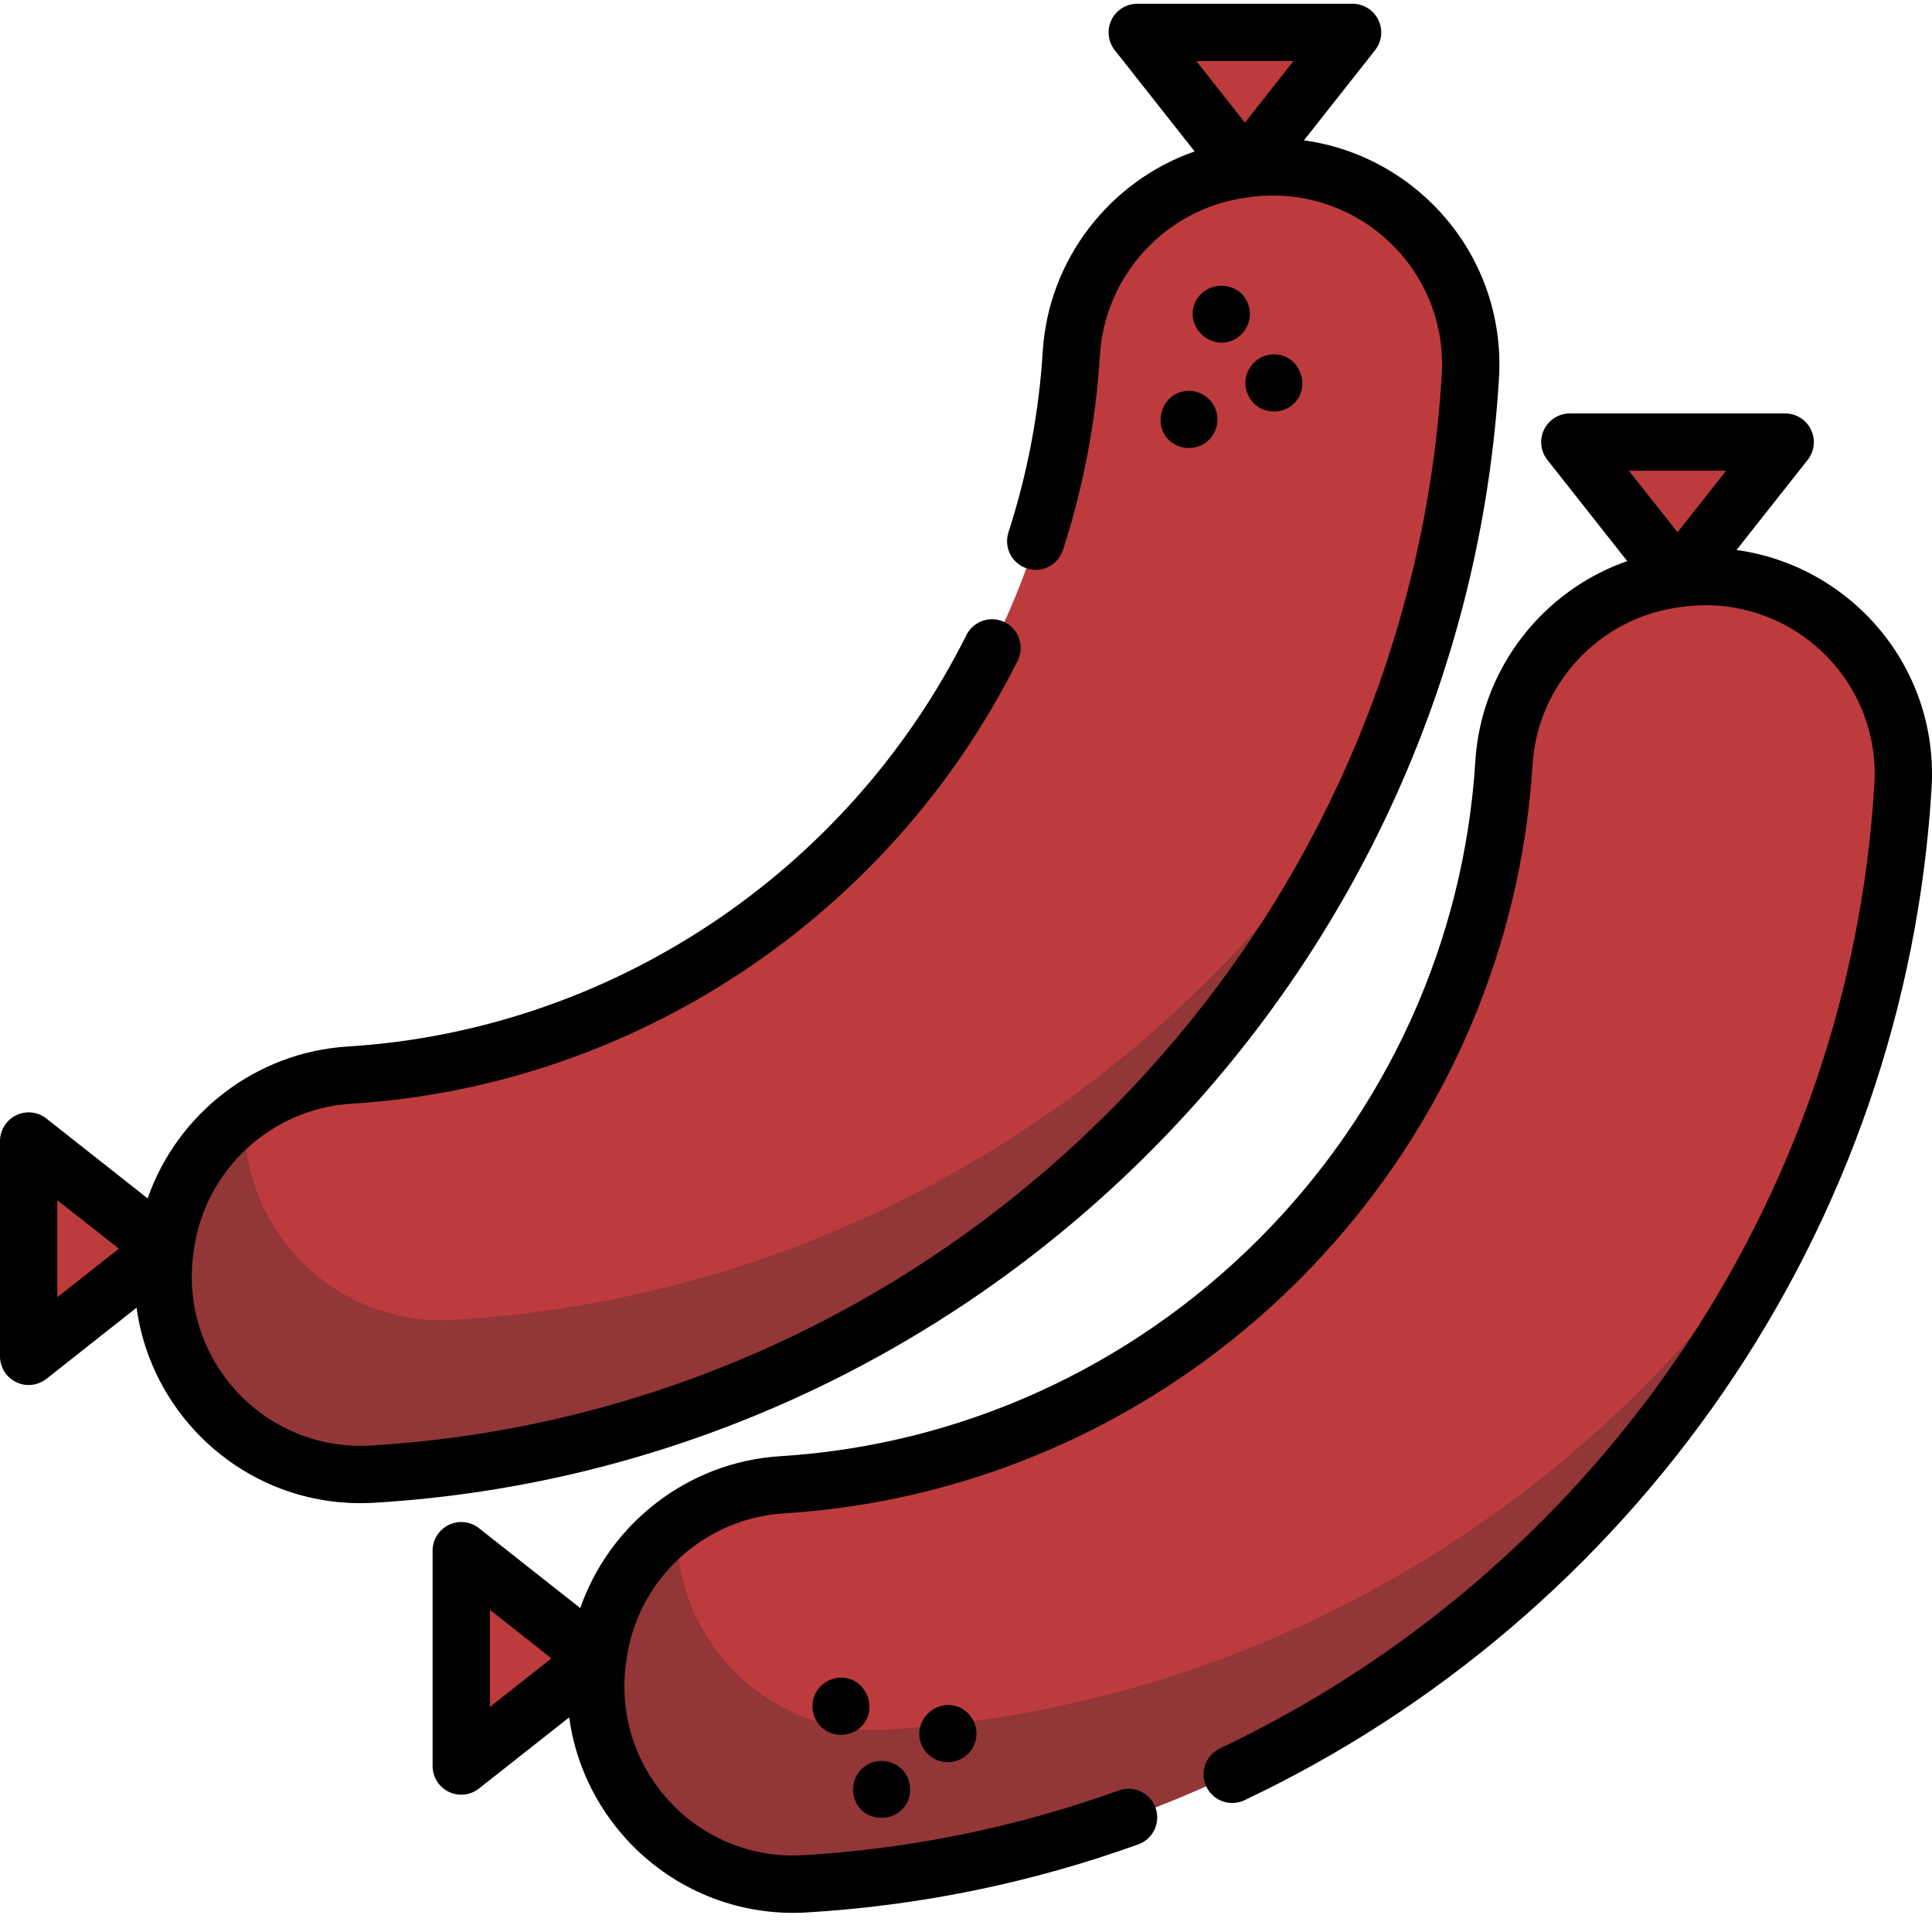 <svg width="100" height="100" viewBox="0 0 100 100" fill="none" xmlns="http://www.w3.org/2000/svg">
<g clip-path="url(#clip0_11_276)">
<path d="M98.499 40.669C96.693 71.098 72.089 95.702 41.66 97.507C35.204 97.89 30.026 92.239 30.938 85.837C30.947 85.768 30.957 85.7 30.967 85.632C31.652 80.818 35.627 77.153 40.48 76.852C60.46 75.616 76.607 59.469 77.844 39.489C78.144 34.636 81.809 30.66 86.623 29.975C86.691 29.966 86.76 29.956 86.828 29.946C93.23 29.035 98.881 34.213 98.498 40.669H98.499Z" fill="#BE3B3D"/>
<path d="M93.626 61.034C84.744 81.451 64.9 96.128 41.66 97.507C35.204 97.89 30.028 92.237 30.938 85.837C30.947 85.768 30.957 85.699 30.967 85.631C31.367 82.82 32.889 80.4 35.054 78.815C34.763 84.811 39.739 89.888 45.869 89.522C65.95 88.332 83.498 77.209 93.626 61.034Z" fill="#923637"/>
<path d="M30.938 85.837L23.875 80.264V91.409L30.938 85.837ZM86.828 29.946L81.255 22.883H92.4L86.828 29.946ZM76.107 19.464C74.303 49.893 49.699 74.498 19.269 76.302C12.814 76.685 7.636 71.035 8.546 64.632C8.556 64.564 8.565 64.496 8.575 64.427C9.261 59.614 13.236 55.949 18.089 55.648C38.069 54.412 54.217 38.265 55.453 18.285C55.753 13.432 59.419 9.456 64.232 8.771C64.3 8.761 64.368 8.752 64.437 8.742C70.839 7.831 76.49 13.009 76.107 19.464Z" fill="#BE3B3D"/>
<path d="M71.234 39.83C62.353 60.246 42.51 74.924 19.269 76.302C12.814 76.685 7.636 71.033 8.547 64.632L8.576 64.426C8.976 61.615 10.498 59.196 12.663 57.61C12.372 63.607 17.348 68.684 23.477 68.318C43.559 67.127 61.106 56.005 71.234 39.83Z" fill="#923637"/>
<path d="M8.546 64.632L1.483 59.059V70.205L8.546 64.632ZM64.437 8.742L58.865 1.678H70.01L64.437 8.742Z" fill="#BE3B3D"/>
<path d="M49.629 88.358C48.387 87.861 47.129 89.183 47.738 90.395C48.004 90.924 48.58 91.253 49.171 91.207C49.828 91.157 50.386 90.667 50.515 90.019C50.652 89.331 50.274 88.63 49.629 88.358ZM44.264 93.194C44.74 94.387 46.482 94.381 46.989 93.22C47.235 92.66 47.104 91.981 46.66 91.556C46.193 91.107 45.466 91.016 44.901 91.335C44.257 91.7 43.98 92.509 44.264 93.194ZM44.582 89.367C45.519 88.429 44.786 86.767 43.46 86.835C42.867 86.865 42.336 87.259 42.136 87.817C41.915 88.436 42.14 89.153 42.679 89.529C43.267 89.941 44.069 89.864 44.582 89.367ZM77.588 19.552C77.796 16.037 76.428 12.65 73.834 10.261C72.047 8.615 69.836 7.586 67.492 7.264L71.174 2.597C71.346 2.378 71.454 2.116 71.484 1.839C71.514 1.562 71.465 1.282 71.344 1.032C71.222 0.781 71.033 0.57 70.797 0.422C70.561 0.274 70.288 0.195 70.01 0.195H58.865C58.296 0.195 57.777 0.52 57.529 1.031C57.282 1.542 57.348 2.15 57.699 2.597L61.834 7.837C57.45 9.367 54.267 13.425 53.972 18.193C53.775 21.375 53.179 24.52 52.197 27.554C52.137 27.739 52.114 27.935 52.13 28.129C52.145 28.323 52.199 28.512 52.288 28.686C52.376 28.859 52.498 29.014 52.646 29.14C52.795 29.266 52.966 29.362 53.152 29.422C53.526 29.543 53.933 29.511 54.283 29.332C54.634 29.153 54.899 28.843 55.02 28.468C56.078 25.198 56.721 21.807 56.933 18.376C57.188 14.244 60.346 10.822 64.439 10.239L64.646 10.21C67.263 9.837 69.879 10.651 71.825 12.443C73.761 14.226 74.782 16.753 74.626 19.376C73.775 33.73 67.648 47.294 57.373 57.568C47.098 67.843 33.535 73.971 19.181 74.821C16.559 74.976 14.031 73.955 12.248 72.02C10.456 70.075 9.643 67.458 10.015 64.84L10.044 64.636C10.627 60.541 14.049 57.385 18.181 57.128C32.833 56.222 46.049 47.439 52.67 34.206C52.759 34.031 52.812 33.841 52.826 33.646C52.841 33.452 52.817 33.256 52.755 33.07C52.694 32.885 52.597 32.713 52.469 32.565C52.341 32.417 52.186 32.296 52.011 32.209C51.836 32.122 51.646 32.069 51.451 32.056C51.256 32.042 51.06 32.067 50.875 32.129C50.69 32.191 50.519 32.29 50.372 32.418C50.224 32.547 50.104 32.703 50.018 32.878C43.868 45.168 31.598 53.326 17.998 54.167C13.231 54.462 9.172 57.645 7.642 62.029L2.402 57.895C2.183 57.722 1.92 57.615 1.643 57.585C1.367 57.555 1.087 57.603 0.836 57.725C0.586 57.846 0.375 58.036 0.227 58.272C0.079 58.508 0 58.78 0 59.059L0 70.205C5.2609e-05 70.483 0.079 70.756 0.226 70.992C0.374 71.228 0.586 71.418 0.836 71.539C1.087 71.661 1.367 71.709 1.643 71.679C1.92 71.649 2.183 71.541 2.402 71.369L7.068 67.687C7.39 70.032 8.42 72.243 10.065 74.03C12.296 76.451 15.394 77.804 18.656 77.804C18.889 77.804 19.122 77.797 19.356 77.783C34.437 76.889 48.682 70.455 59.471 59.666C70.26 48.878 76.694 34.631 77.588 19.552L77.588 19.552ZM66.949 3.161L64.437 6.347L61.924 3.161H66.949ZM2.966 67.145V62.119L6.152 64.632L2.966 67.145Z" fill="black"/>
<path d="M64.583 15.689C64.099 14.483 62.335 14.505 61.844 15.689C61.317 16.957 62.723 18.207 63.919 17.561C64.576 17.206 64.874 16.379 64.583 15.689ZM64.486 19.532C64.383 20.094 64.601 20.685 65.069 21.022C65.603 21.407 66.341 21.392 66.859 20.987C67.886 20.183 67.384 18.471 66.086 18.346C65.332 18.272 64.64 18.794 64.486 19.532ZM61.246 20.256C59.96 20.522 59.628 22.285 60.761 22.974C61.307 23.306 62.019 23.249 62.505 22.833C62.954 22.447 63.129 21.806 62.943 21.245C62.711 20.542 61.972 20.113 61.246 20.256ZM96.226 31.466C94.438 29.819 92.227 28.79 89.883 28.468L93.566 23.802C93.738 23.583 93.845 23.32 93.875 23.044C93.905 22.767 93.857 22.487 93.735 22.236C93.614 21.985 93.424 21.774 93.188 21.626C92.952 21.478 92.679 21.4 92.4 21.399H81.255C80.977 21.4 80.704 21.478 80.468 21.626C80.232 21.774 80.042 21.985 79.92 22.236C79.799 22.487 79.75 22.767 79.78 23.044C79.81 23.32 79.918 23.583 80.09 23.802L84.225 29.042C79.841 30.572 76.658 34.631 76.363 39.397C75.788 48.699 71.803 57.49 65.142 64.151C58.482 70.811 49.69 74.797 40.389 75.372C35.621 75.667 31.562 78.85 30.033 83.234L24.793 79.099C24.574 78.927 24.311 78.819 24.034 78.789C23.757 78.759 23.478 78.808 23.227 78.929C22.976 79.051 22.765 79.241 22.617 79.477C22.469 79.713 22.391 79.986 22.391 80.264V91.409C22.391 91.688 22.469 91.961 22.617 92.197C22.765 92.433 22.977 92.623 23.227 92.744C23.478 92.865 23.758 92.914 24.035 92.884C24.312 92.854 24.575 92.746 24.793 92.573L29.459 88.892C29.781 91.236 30.811 93.447 32.457 95.234C34.687 97.655 37.786 99.009 41.048 99.009C41.28 99.009 41.514 99.002 41.748 98.988C47.61 98.641 53.392 97.455 58.916 95.465C59.687 95.188 60.087 94.338 59.809 93.567C59.743 93.383 59.642 93.215 59.511 93.071C59.379 92.927 59.221 92.81 59.045 92.727C58.869 92.644 58.678 92.597 58.483 92.588C58.289 92.579 58.094 92.608 57.911 92.674C52.653 94.567 47.151 95.697 41.573 96.026C38.948 96.182 36.423 95.161 34.639 93.224C32.848 91.28 32.034 88.663 32.406 86.047L32.435 85.841C33.018 81.747 36.44 78.589 40.572 78.333C50.597 77.713 60.067 73.421 67.24 66.249C74.412 59.077 78.704 49.605 79.325 39.581C79.58 35.449 82.737 32.027 86.831 31.444L87.037 31.416C89.654 31.043 92.271 31.856 94.216 33.648C96.152 35.432 97.173 37.959 97.018 40.582C96.385 51.245 92.827 61.561 86.727 70.413C80.761 79.072 72.607 86.017 63.145 90.498C62.789 90.667 62.515 90.969 62.383 91.34C62.251 91.71 62.271 92.118 62.439 92.474C62.522 92.65 62.639 92.808 62.784 92.938C62.928 93.069 63.097 93.17 63.28 93.236C63.464 93.301 63.658 93.33 63.853 93.32C64.047 93.311 64.238 93.263 64.414 93.179C74.348 88.475 82.909 81.184 89.17 72.096C95.577 62.798 99.315 51.961 99.98 40.757C100.188 37.241 98.82 33.855 96.226 31.466L96.226 31.466ZM25.358 88.349V83.324L28.543 85.837L25.358 88.349ZM89.341 24.366L86.828 27.551L84.315 24.366L89.341 24.366Z" fill="black"/>
</g>
<defs>
<clipPath id="clip0_11_276">
<rect width="100" height="100" fill="white"/>
</clipPath>
</defs>
</svg>
